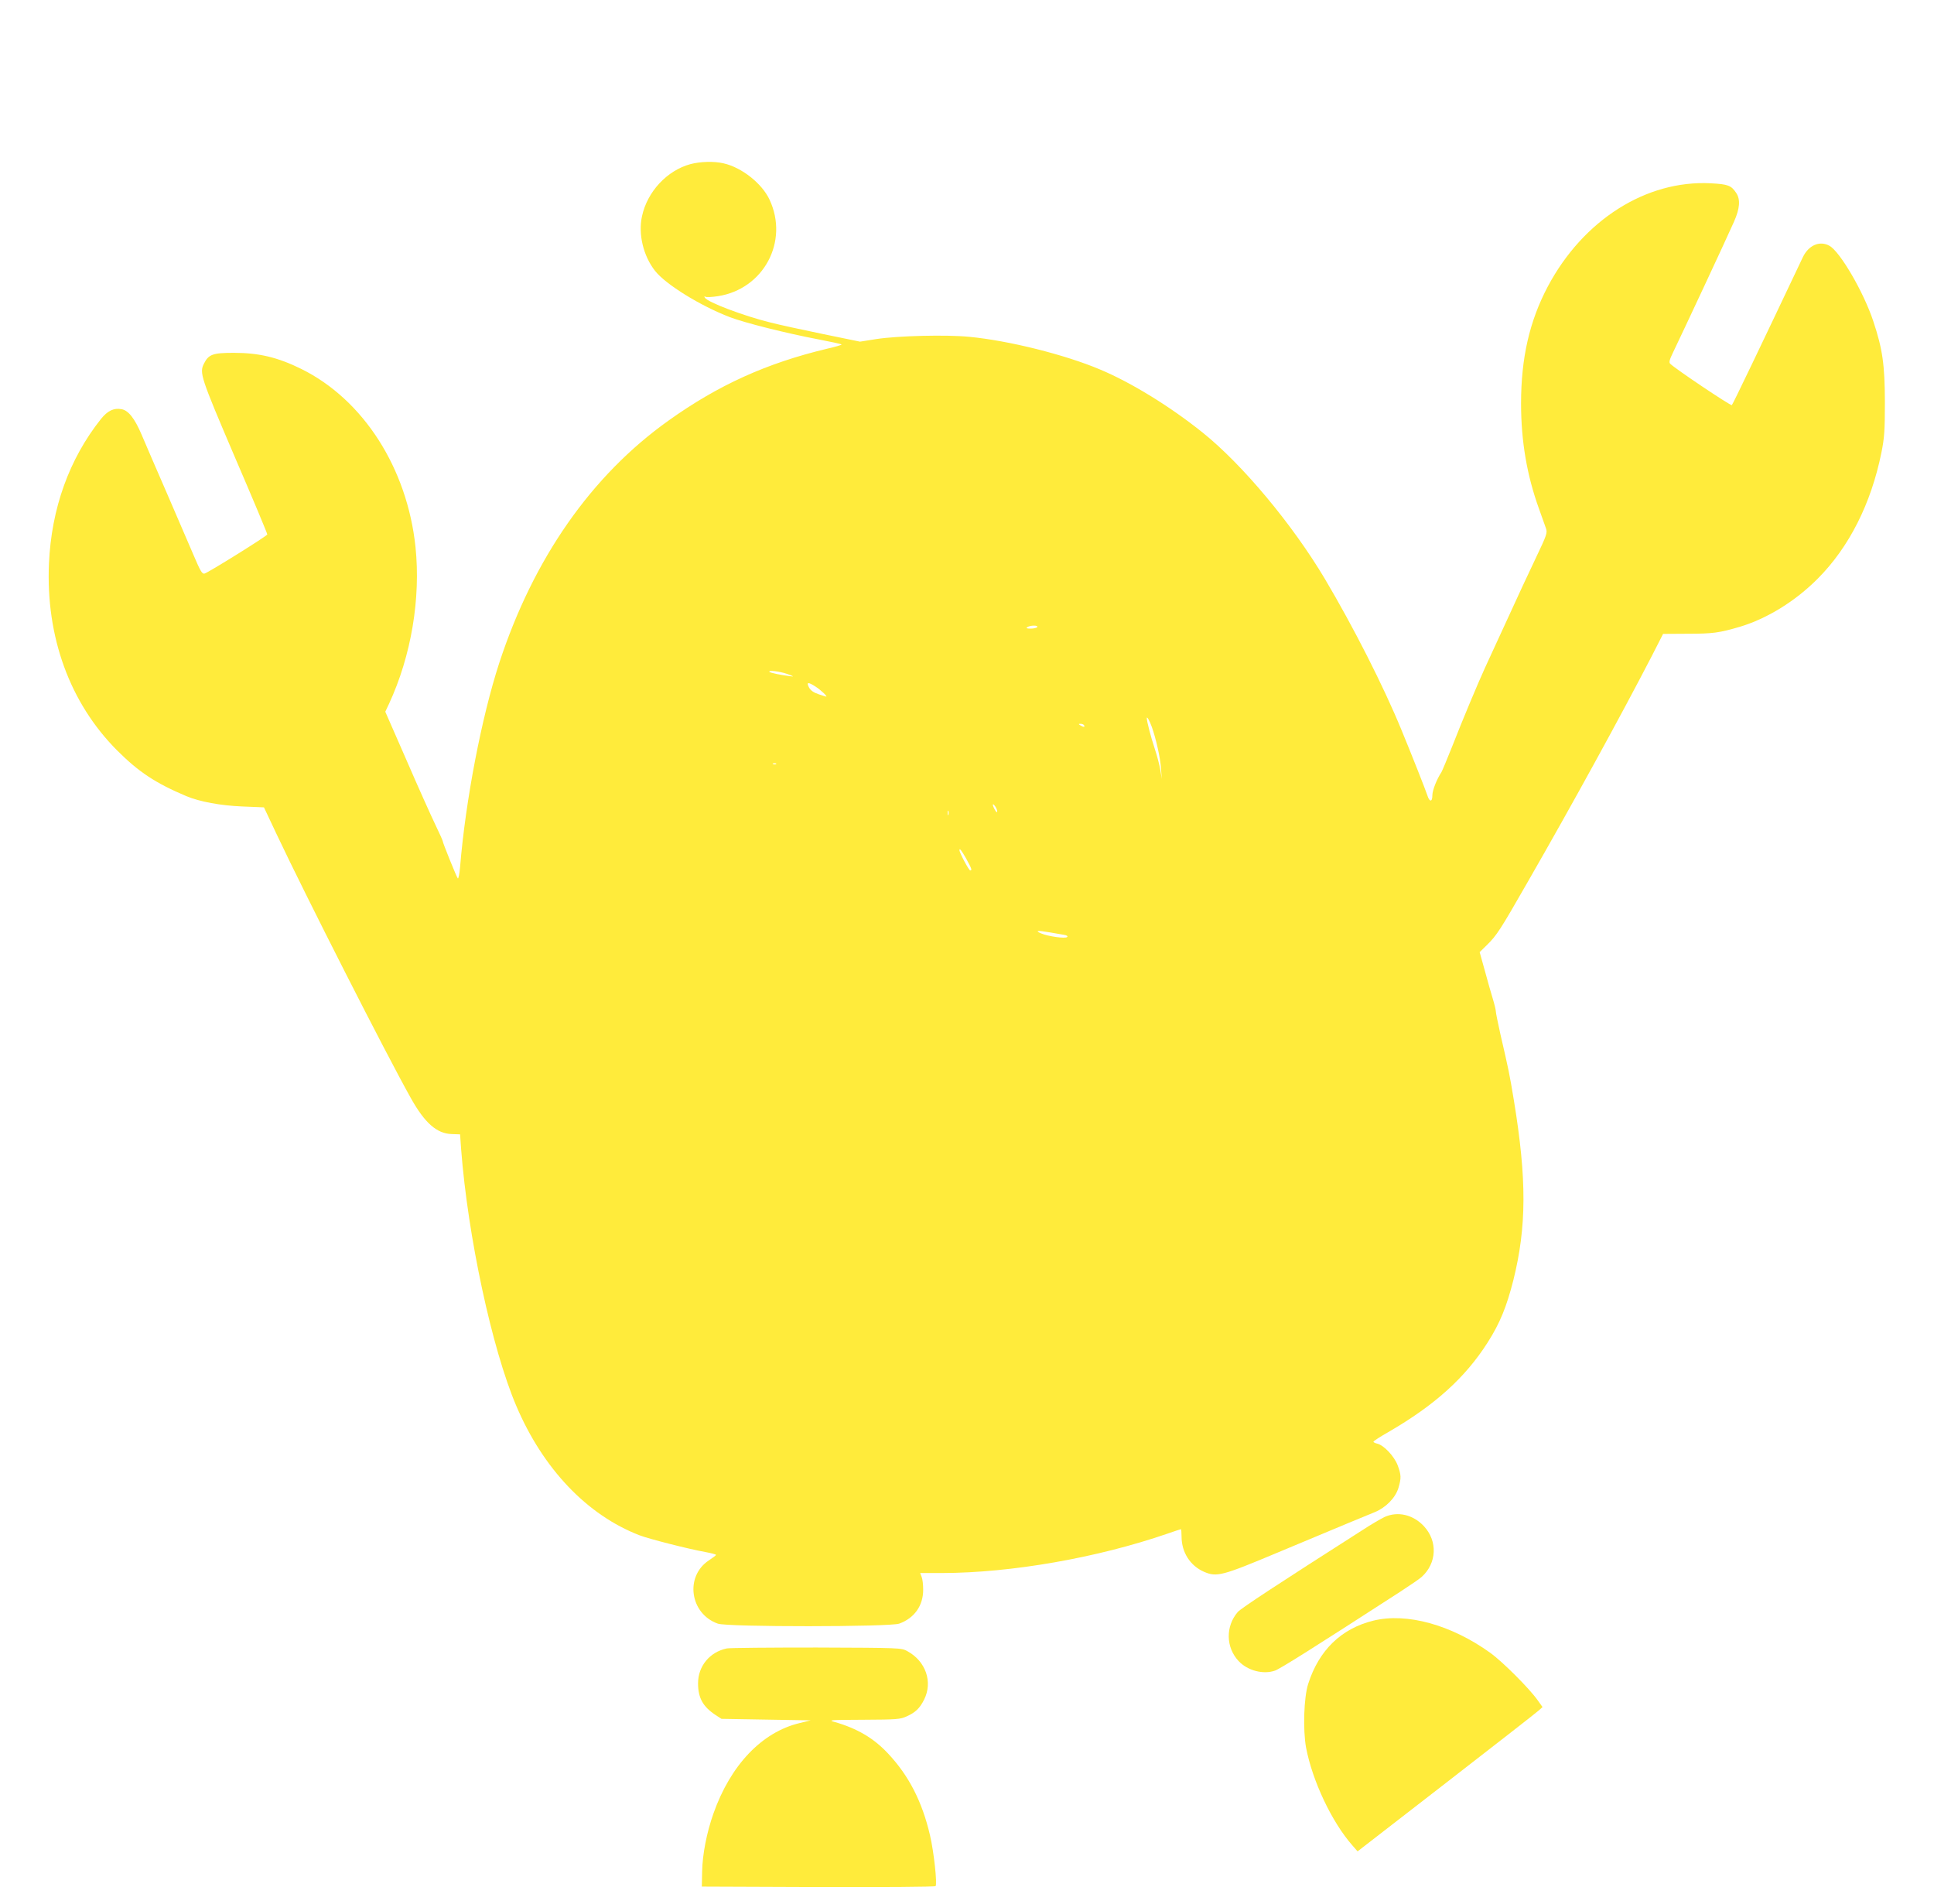 <?xml version="1.0" standalone="no"?>
<!DOCTYPE svg PUBLIC "-//W3C//DTD SVG 20010904//EN"
 "http://www.w3.org/TR/2001/REC-SVG-20010904/DTD/svg10.dtd">
<svg version="1.0" xmlns="http://www.w3.org/2000/svg"
 width="1280pt" height="1260pt" viewBox="0 0 1280 1260"
 preserveAspectRatio="xMidYMid meet">
<g transform="translate(0,1260) scale(0.1,-0.1)"
fill="#ffeb3b" stroke="none">
<path d="M4570 11514 c-155 -42 -286 -182 -321 -345 -26 -119 9 -263 86 -361
70 -90 302 -233 496 -307 96 -37 375 -107 586 -147 84 -16 153 -31 153 -34 0
-3 -43 -16 -97 -28 -398 -95 -719 -240 -1048 -475 -511 -364 -894 -912 -1121
-1605 -116 -356 -223 -909 -259 -1350 -4 -46 -11 -80 -15 -75 -8 8 -100 236
-100 247 0 4 -22 53 -49 109 -27 56 -113 247 -190 425 l-141 322 25 53 c147
318 210 696 175 1037 -55 522 -345 975 -755 1178 -156 77 -280 107 -447 107
-140 0 -167 -10 -198 -71 -31 -62 -23 -87 203 -616 120 -278 217 -510 216
-515 0 -9 -391 -253 -416 -259 -15 -4 -28 19 -70 118 -29 68 -109 254 -178
413 -70 160 -145 335 -168 389 -45 106 -87 160 -132 168 -51 10 -93 -10 -137
-65 -210 -264 -328 -592 -344 -957 -21 -485 138 -922 451 -1236 143 -143 255
-217 459 -303 89 -37 226 -62 367 -68 l146 -6 83 -176 c194 -411 721 -1448
888 -1746 93 -167 173 -237 271 -240 l56 -2 7 -99 c44 -574 204 -1321 365
-1698 177 -416 468 -722 815 -856 61 -24 329 -92 436 -111 39 -7 72 -16 71
-19 0 -3 -21 -19 -47 -36 -161 -106 -126 -354 59 -419 63 -23 1137 -22 1200 0
100 36 159 118 159 224 0 33 -4 71 -10 85 l-10 26 148 0 c453 1 1023 100 1490
261 46 16 85 29 88 29 2 0 4 -22 4 -48 0 -105 57 -194 149 -234 84 -36 119
-27 486 127 450 188 581 243 644 268 73 30 136 94 156 159 20 67 19 87 -5 152
-23 59 -90 131 -134 142 -14 3 -26 9 -26 13 0 4 44 33 99 64 307 178 508 359
657 593 81 127 125 235 170 412 88 353 89 668 4 1187 -30 182 -35 204 -90 442
-16 73 -30 140 -30 150 0 10 -9 47 -20 83 -11 36 -35 120 -53 187 l-34 122 49
48 c64 63 87 98 270 418 291 506 619 1104 821 1495 l74 145 164 1 c164 0 208
6 344 46 180 54 367 169 516 319 208 209 353 497 421 834 19 94 23 142 23 335
-1 248 -15 348 -77 535 -64 193 -221 462 -291 499 -64 35 -137 3 -175 -76
-279 -589 -463 -973 -470 -979 -6 -7 -380 244 -408 274 -9 9 -5 26 20 77 65
135 343 729 402 862 39 88 44 148 15 191 -33 50 -54 58 -169 64 -427 22 -844
-243 -1078 -683 -121 -229 -177 -472 -177 -774 0 -250 39 -476 118 -695 20
-55 41 -114 47 -132 10 -29 5 -44 -67 -195 -43 -89 -129 -275 -192 -413 -63
-137 -128 -279 -145 -315 -44 -96 -148 -343 -217 -520 -34 -85 -66 -162 -71
-170 -31 -47 -60 -120 -60 -153 0 -46 -19 -46 -33 -1 -11 34 -104 270 -171
432 -118 288 -319 684 -508 1002 -215 361 -546 757 -808 967 -214 172 -474
332 -680 418 -232 98 -603 191 -865 216 -151 15 -474 7 -616 -15 l-107 -17
-248 51 c-137 28 -292 62 -346 76 -178 44 -415 134 -433 164 -5 9 -4 11 4 6 6
-4 44 -2 83 4 302 47 471 362 341 639 -50 107 -184 213 -304 240 -62 15 -154
12 -219 -5z m2295 -3064 c-3 -5 -23 -10 -43 -10 -28 0 -33 3 -22 10 20 13 73
13 65 0z m-1655 -310 c44 -16 48 -19 20 -15 -59 7 -130 22 -137 28 -13 14 64
5 117 -13z m188 -84 c34 -22 81 -66 70 -66 -2 0 -26 7 -51 16 -33 11 -52 25
-63 45 -18 36 -6 37 44 5z m2225 -266 c28 -79 56 -203 61 -275 l5 -70 -9 57
c-5 32 -22 97 -38 145 -25 75 -52 179 -52 200 0 16 18 -16 33 -57z m-448 10
c8 -13 -5 -13 -25 0 -13 8 -13 10 2 10 9 0 20 -4 23 -10z m-2038 -256 c-3 -3
-12 -4 -19 -1 -8 3 -5 6 6 6 11 1 17 -2 13 -5z m1463 -313 c-1 -10 -6 -7 -15
9 -19 33 -18 50 0 26 8 -11 15 -27 15 -35z m-323 -23 c-3 -7 -5 -2 -5 12 0 14
2 19 5 13 2 -7 2 -19 0 -25z m118 -291 c37 -68 40 -77 26 -77 -9 0 -71 118
-71 133 0 17 12 2 45 -56z m551 -487 c32 -6 74 -13 93 -16 21 -3 30 -9 24 -15
-12 -12 -126 4 -173 24 -42 18 -24 21 56 7z"/>
<path d="M9164 2561 c-23 -11 -91 -50 -150 -89 -555 -354 -803 -517 -822 -540
-82 -95 -79 -235 6 -325 59 -63 163 -90 240 -63 36 13 249 147 832 524 63 41
126 84 139 96 101 91 107 237 15 336 -72 77 -173 100 -260 61z"/>
<path d="M9090 1875 c-213 -52 -361 -196 -432 -419 -29 -91 -35 -304 -14 -421
42 -221 171 -494 307 -648 l34 -39 590 457 c325 252 600 466 612 478 l22 20
-32 45 c-55 78 -232 255 -314 314 -257 185 -553 267 -773 213z"/>
<path d="M4810 1691 c-113 -24 -190 -117 -190 -231 0 -96 32 -154 115 -209
l40 -26 295 -5 295 -5 -73 -18 c-250 -60 -457 -278 -570 -598 -45 -127 -73
-272 -75 -385 l-2 -99 769 -3 c424 -1 773 1 778 6 12 12 -11 227 -37 337 -52
223 -140 394 -277 540 -95 102 -204 166 -353 209 -47 13 -36 14 190 15 219 1
244 3 285 22 58 26 87 53 116 111 59 117 11 255 -111 321 -40 22 -46 22 -600
24 -308 0 -576 -2 -595 -6z"/>
</g>
</svg>
